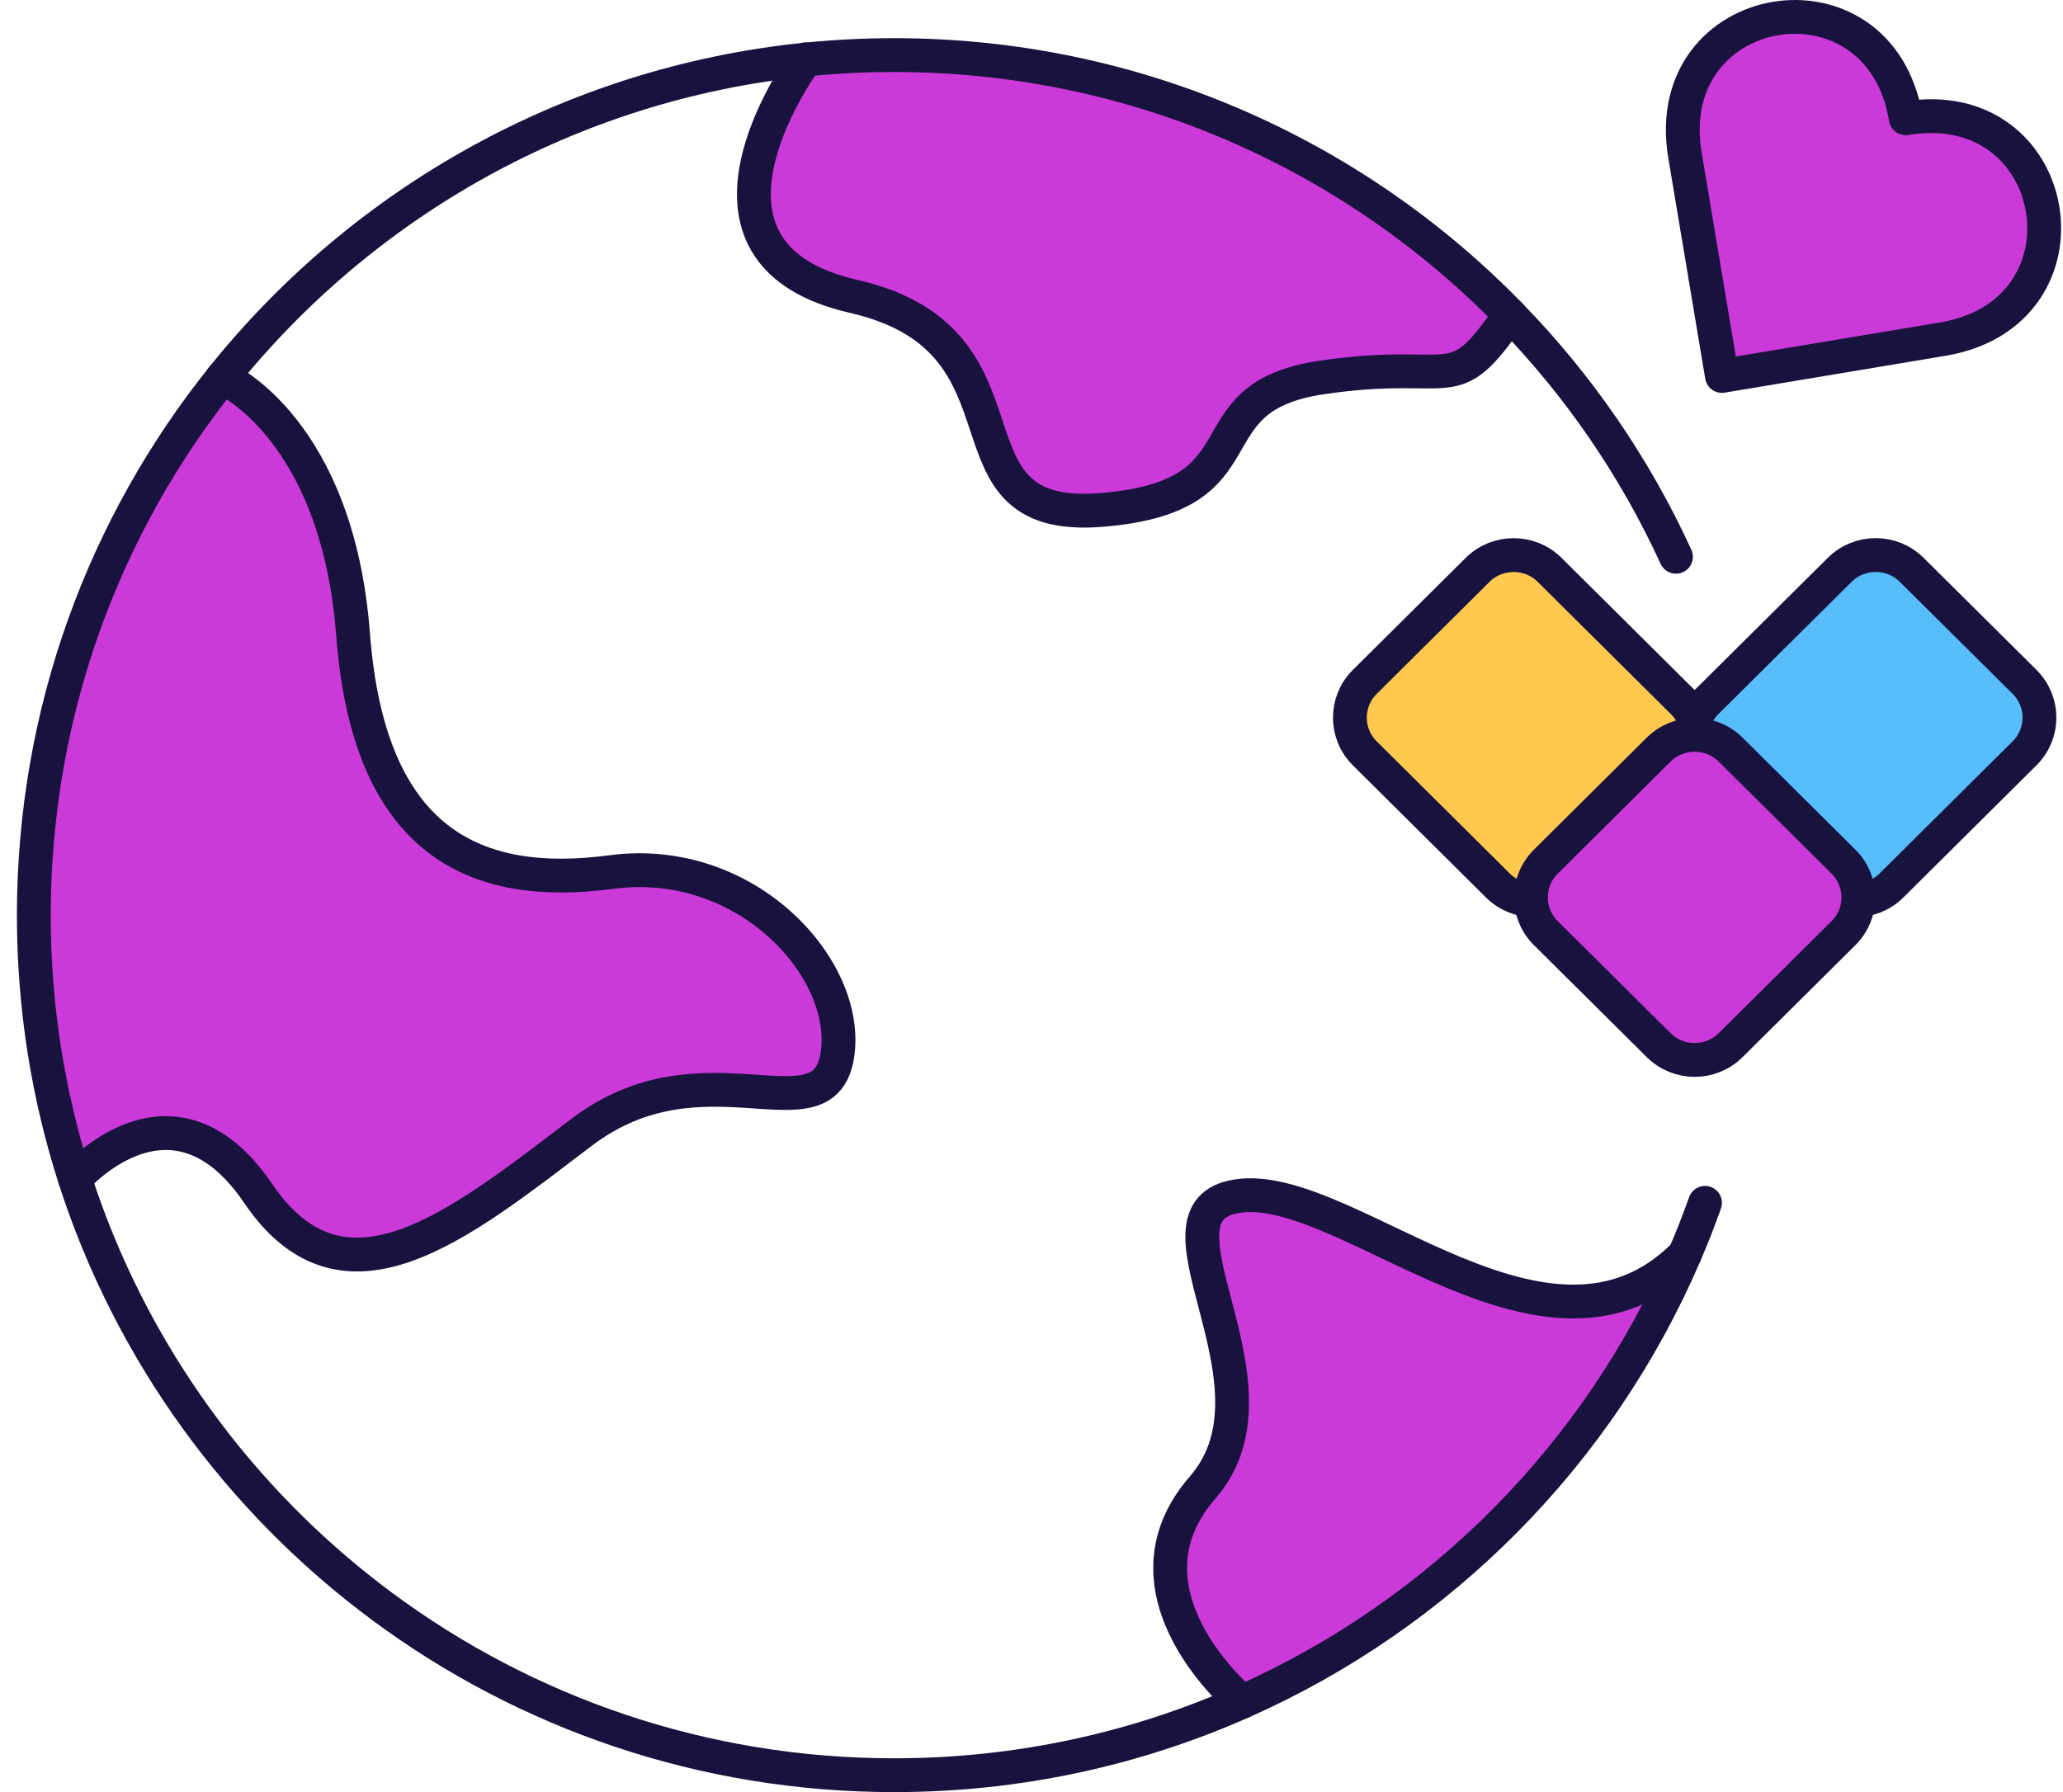 <svg xmlns="http://www.w3.org/2000/svg" width="61" height="53" viewBox="0 0 61 53" fill="none"><path d="M56.352 3.499C61.018 2.719 62.108 9.249 57.445 10.029L50.915 11.119L49.822 4.589C49.042 -0.073 55.575 -1.163 56.352 3.499Z" fill="#CB39D8"/><path d="M36.73 35.357C39.975 35.057 45.8 41.142 49.811 37.104C47.283 42.992 42.587 47.732 36.73 50.329C36.73 50.329 32.851 47.099 35.562 43.989C38.27 40.878 33.481 35.66 36.73 35.357Z" fill="#CB39D8"/><path d="M23.823 1.761C24.685 1.674 25.555 1.629 26.438 1.629C33.58 1.629 40.032 4.571 44.647 9.312C42.894 11.858 43.089 10.576 39.078 11.17C35.066 11.765 37.57 14.689 32.554 15.088C27.537 15.488 30.953 10.072 25.228 8.768C20.007 7.568 23.216 2.623 23.823 1.761Z" fill="#CB39D8"/><path d="M18.07 25.788C22.084 25.251 25.162 28.665 24.759 31.208C24.357 33.751 20.811 30.739 17.199 33.483C13.588 36.224 10.174 39.038 7.634 35.291C5.091 31.544 2.218 34.864 2.218 34.864C1.428 32.408 1.002 29.788 1.002 27.067C1.002 21.048 3.089 15.521 6.58 11.164C6.685 11.209 9.982 12.707 10.444 18.763C10.912 24.918 14.059 26.323 18.073 25.788H18.07Z" fill="#CB39D8"/><path d="M50.415 35.573C50.232 36.092 50.031 36.603 49.814 37.104C47.286 42.992 42.591 47.732 36.733 50.329C33.587 51.725 30.104 52.5 26.439 52.5C15.108 52.5 5.509 45.096 2.216 34.867C1.426 32.412 1 29.791 1 27.07C1 21.051 3.087 15.524 6.578 11.167C10.727 5.991 16.858 2.473 23.823 1.761C24.685 1.674 25.556 1.629 26.439 1.629C33.581 1.629 40.033 4.571 44.648 9.312C46.668 11.383 48.334 13.8 49.556 16.466" stroke="#18133E" stroke-linecap="round" stroke-linejoin="round"/><path d="M6.576 11.164C6.681 11.212 9.978 12.707 10.44 18.766C10.909 24.921 14.055 26.326 18.069 25.791C22.083 25.254 25.16 28.668 24.758 31.211C24.356 33.754 20.81 30.742 17.198 33.486C13.587 36.227 10.173 39.041 7.633 35.294C5.09 31.547 2.217 34.867 2.217 34.867" stroke="#18133E" stroke-linecap="round" stroke-linejoin="round"/><path d="M36.73 50.329C36.73 50.329 32.851 47.099 35.562 43.989C38.27 40.878 33.481 35.66 36.73 35.357C39.975 35.057 45.8 41.142 49.811 37.104L49.817 37.098" stroke="#18133E" stroke-linecap="round" stroke-linejoin="round"/><path d="M44.647 9.309C42.894 11.855 43.089 10.57 39.078 11.164C35.066 11.759 37.57 14.683 32.554 15.082C27.537 15.482 30.953 10.065 25.228 8.762C20.007 7.561 23.216 2.617 23.823 1.755H23.832" stroke="#18133E" stroke-linecap="round" stroke-linejoin="round"/><path d="M43.691 16.853L40.355 20.166C39.767 20.75 39.767 21.697 40.355 22.28L44.29 26.188C44.878 26.772 45.831 26.772 46.419 26.188L49.755 22.875C50.343 22.291 50.343 21.345 49.755 20.761L45.82 16.853C45.232 16.27 44.279 16.27 43.691 16.853Z" fill="#FFC84E" stroke="#18133E"/><path d="M54.398 16.852L50.462 20.76C49.874 21.344 49.874 22.29 50.462 22.874L53.799 26.187C54.386 26.771 55.34 26.771 55.928 26.187L59.863 22.279C60.451 21.695 60.451 20.749 59.863 20.165L56.526 16.852C55.938 16.269 54.985 16.269 54.398 16.852Z" fill="#58BDFB" stroke="#18133E"/><path d="M51.173 30.909L54.51 27.596C55.097 27.013 55.097 26.066 54.51 25.483L51.173 22.169C50.585 21.586 49.632 21.586 49.044 22.169L45.708 25.483C45.12 26.066 45.12 27.013 45.708 27.596L49.044 30.909C49.632 31.493 50.585 31.493 51.173 30.909Z" fill="#CB39D8" stroke="#18133E"/><path d="M57.445 10.029L50.915 11.119L49.822 4.589C49.042 -0.073 55.575 -1.163 56.352 3.499C61.018 2.719 62.108 9.249 57.445 10.029Z" stroke="#18133E" stroke-linecap="round" stroke-linejoin="round"/></svg>